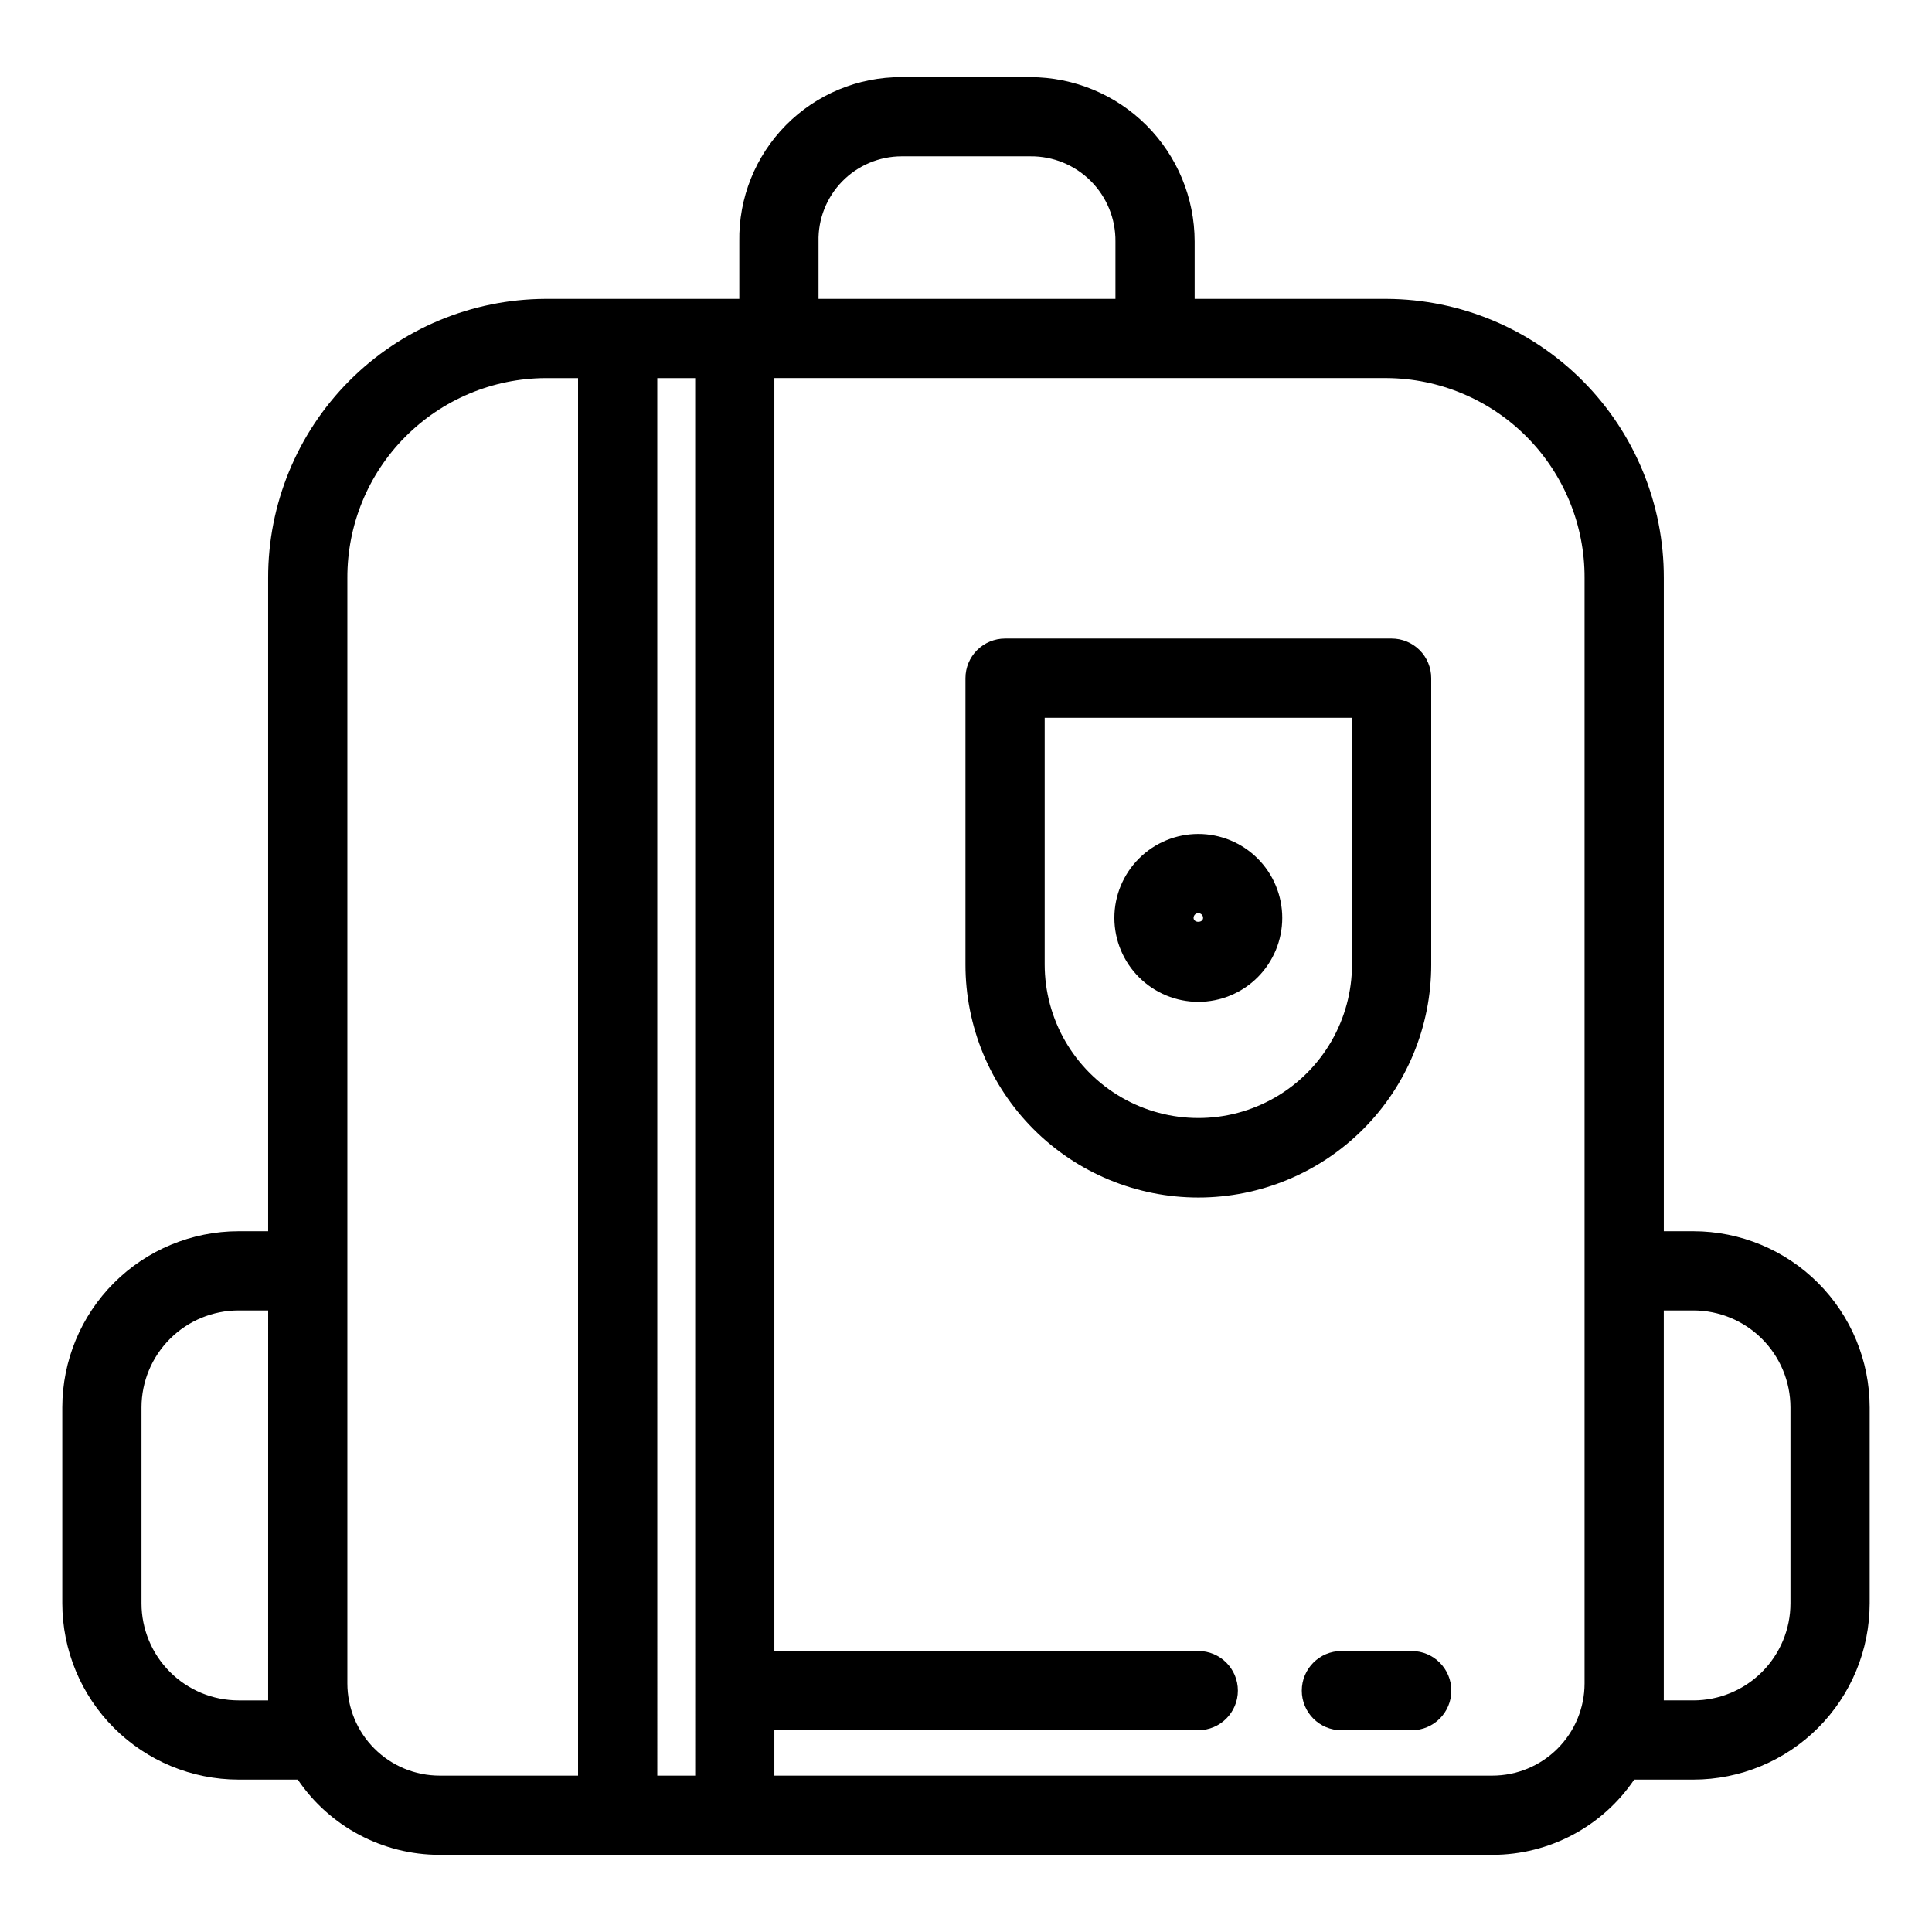 <?xml version="1.0" encoding="UTF-8"?>
<!-- Uploaded to: ICON Repo, www.iconrepo.com, Generator: ICON Repo Mixer Tools -->
<svg fill="#000000" width="800px" height="800px" version="1.1" viewBox="144 144 512 512" xmlns="http://www.w3.org/2000/svg">
 <g>
  <path d="m592.79 470.29h-7.863v-173.12c0.047-19.543-7.664-38.305-21.434-52.172-13.77-13.863-32.477-21.703-52.016-21.793h-50.883v-15.211c-0.016-11.547-4.606-22.617-12.77-30.785-8.168-8.164-19.238-12.754-30.785-12.77h-34.094c-11.52-0.055-22.574 4.535-30.668 12.73-8.098 8.195-12.547 19.305-12.352 30.824v15.211h-51.41c-19.543 0.09-38.25 7.926-52.02 21.793s-21.477 32.629-21.434 52.172v173.12h-7.863 0.004c-12.379 0.012-24.25 4.938-33.004 13.688-8.754 8.754-13.676 20.621-13.691 33v51.938c0.016 12.383 4.938 24.25 13.691 33.004 8.754 8.758 20.621 13.68 33.004 13.695h15.711c8.441 12.465 22.512 19.93 37.562 19.938h279.04c15.051-0.008 29.121-7.473 37.559-19.938h15.711c12.379-0.012 24.25-4.938 33.004-13.691 8.754-8.758 13.68-20.625 13.695-33.008v-51.938c-0.016-12.379-4.941-24.246-13.695-33-8.758-8.754-20.625-13.676-33.004-13.688zm-231.87-262.3c-0.137-5.934 2.125-11.668 6.269-15.914 4.144-4.242 9.824-6.641 15.758-6.648h34.094c6.004-0.062 11.781 2.293 16.023 6.539 4.246 4.242 6.602 10.02 6.539 16.023v15.211h-78.684zm-32.688 406.57h-10.043l-0.004-370.36h10.043zm-113.17-19.938h-7.863 0.004c-6.816-0.008-13.348-2.719-18.168-7.539-4.816-4.816-7.527-11.352-7.535-18.168v-51.938c0.008-6.812 2.719-13.344 7.539-18.16 4.816-4.816 11.352-7.527 18.164-7.535h7.863zm20.992-4.481v-292.97c-0.051-13.977 5.441-27.406 15.277-37.336 9.836-9.93 23.207-15.555 37.184-15.637h8.676v370.36h-36.715c-6.473-0.008-12.68-2.582-17.258-7.16s-7.152-10.781-7.164-17.254zm303.46 24.418h-190.3v-12.035h112.34c5.797 0 10.496-4.699 10.496-10.496s-4.699-10.496-10.496-10.496h-112.34v-337.34h162.25c13.977 0.082 27.352 5.707 37.184 15.637 9.836 9.93 15.328 23.359 15.277 37.336v292.98c-0.008 6.473-2.586 12.676-7.16 17.254-4.578 4.574-10.781 7.152-17.254 7.16zm78.977-45.645c-0.008 6.816-2.719 13.352-7.539 18.172-4.82 4.82-11.355 7.527-18.168 7.535h-7.863v-103.34h7.863c6.812 0.008 13.344 2.715 18.164 7.535 4.82 4.816 7.531 11.348 7.543 18.164z"/>
  <path d="m523.29 399.56v-75.84c0.004-2.785-1.102-5.457-3.07-7.426s-4.641-3.074-7.426-3.07h-102.44c-2.785 0-5.457 1.105-7.426 3.074s-3.074 4.637-3.07 7.422v75.84c-0.023 16.383 6.469 32.102 18.047 43.691 11.578 11.594 27.285 18.105 43.668 18.105 16.383 0 32.094-6.512 43.672-18.105 11.574-11.59 18.07-27.309 18.047-43.691zm-20.992 0c0 14.547-7.762 27.992-20.359 35.266-12.602 7.277-28.125 7.277-40.727 0-12.598-7.273-20.359-20.719-20.359-35.266v-65.344h81.445z"/>
  <path d="m461.57 409.5c5.898 0 11.559-2.348 15.73-6.519 4.168-4.172 6.512-9.828 6.512-15.73 0-5.898-2.344-11.559-6.516-15.73s-9.828-6.516-15.73-6.516c-5.898 0-11.559 2.344-15.73 6.516-4.172 4.172-6.516 9.828-6.519 15.727 0.008 5.902 2.356 11.559 6.527 15.73 4.172 4.172 9.828 6.516 15.727 6.523zm0-23.504c0.691 0 1.258 0.559 1.262 1.25 0 1.395-2.523 1.395-2.523 0 0.004-0.691 0.57-1.25 1.262-1.25z"/>
  <path d="m518.12 581.54h-18.637c-5.797 0-10.496 4.699-10.496 10.496s4.699 10.496 10.496 10.496h18.637c5.797 0 10.496-4.699 10.496-10.496s-4.699-10.496-10.496-10.496z"/>
 </g>
</svg>